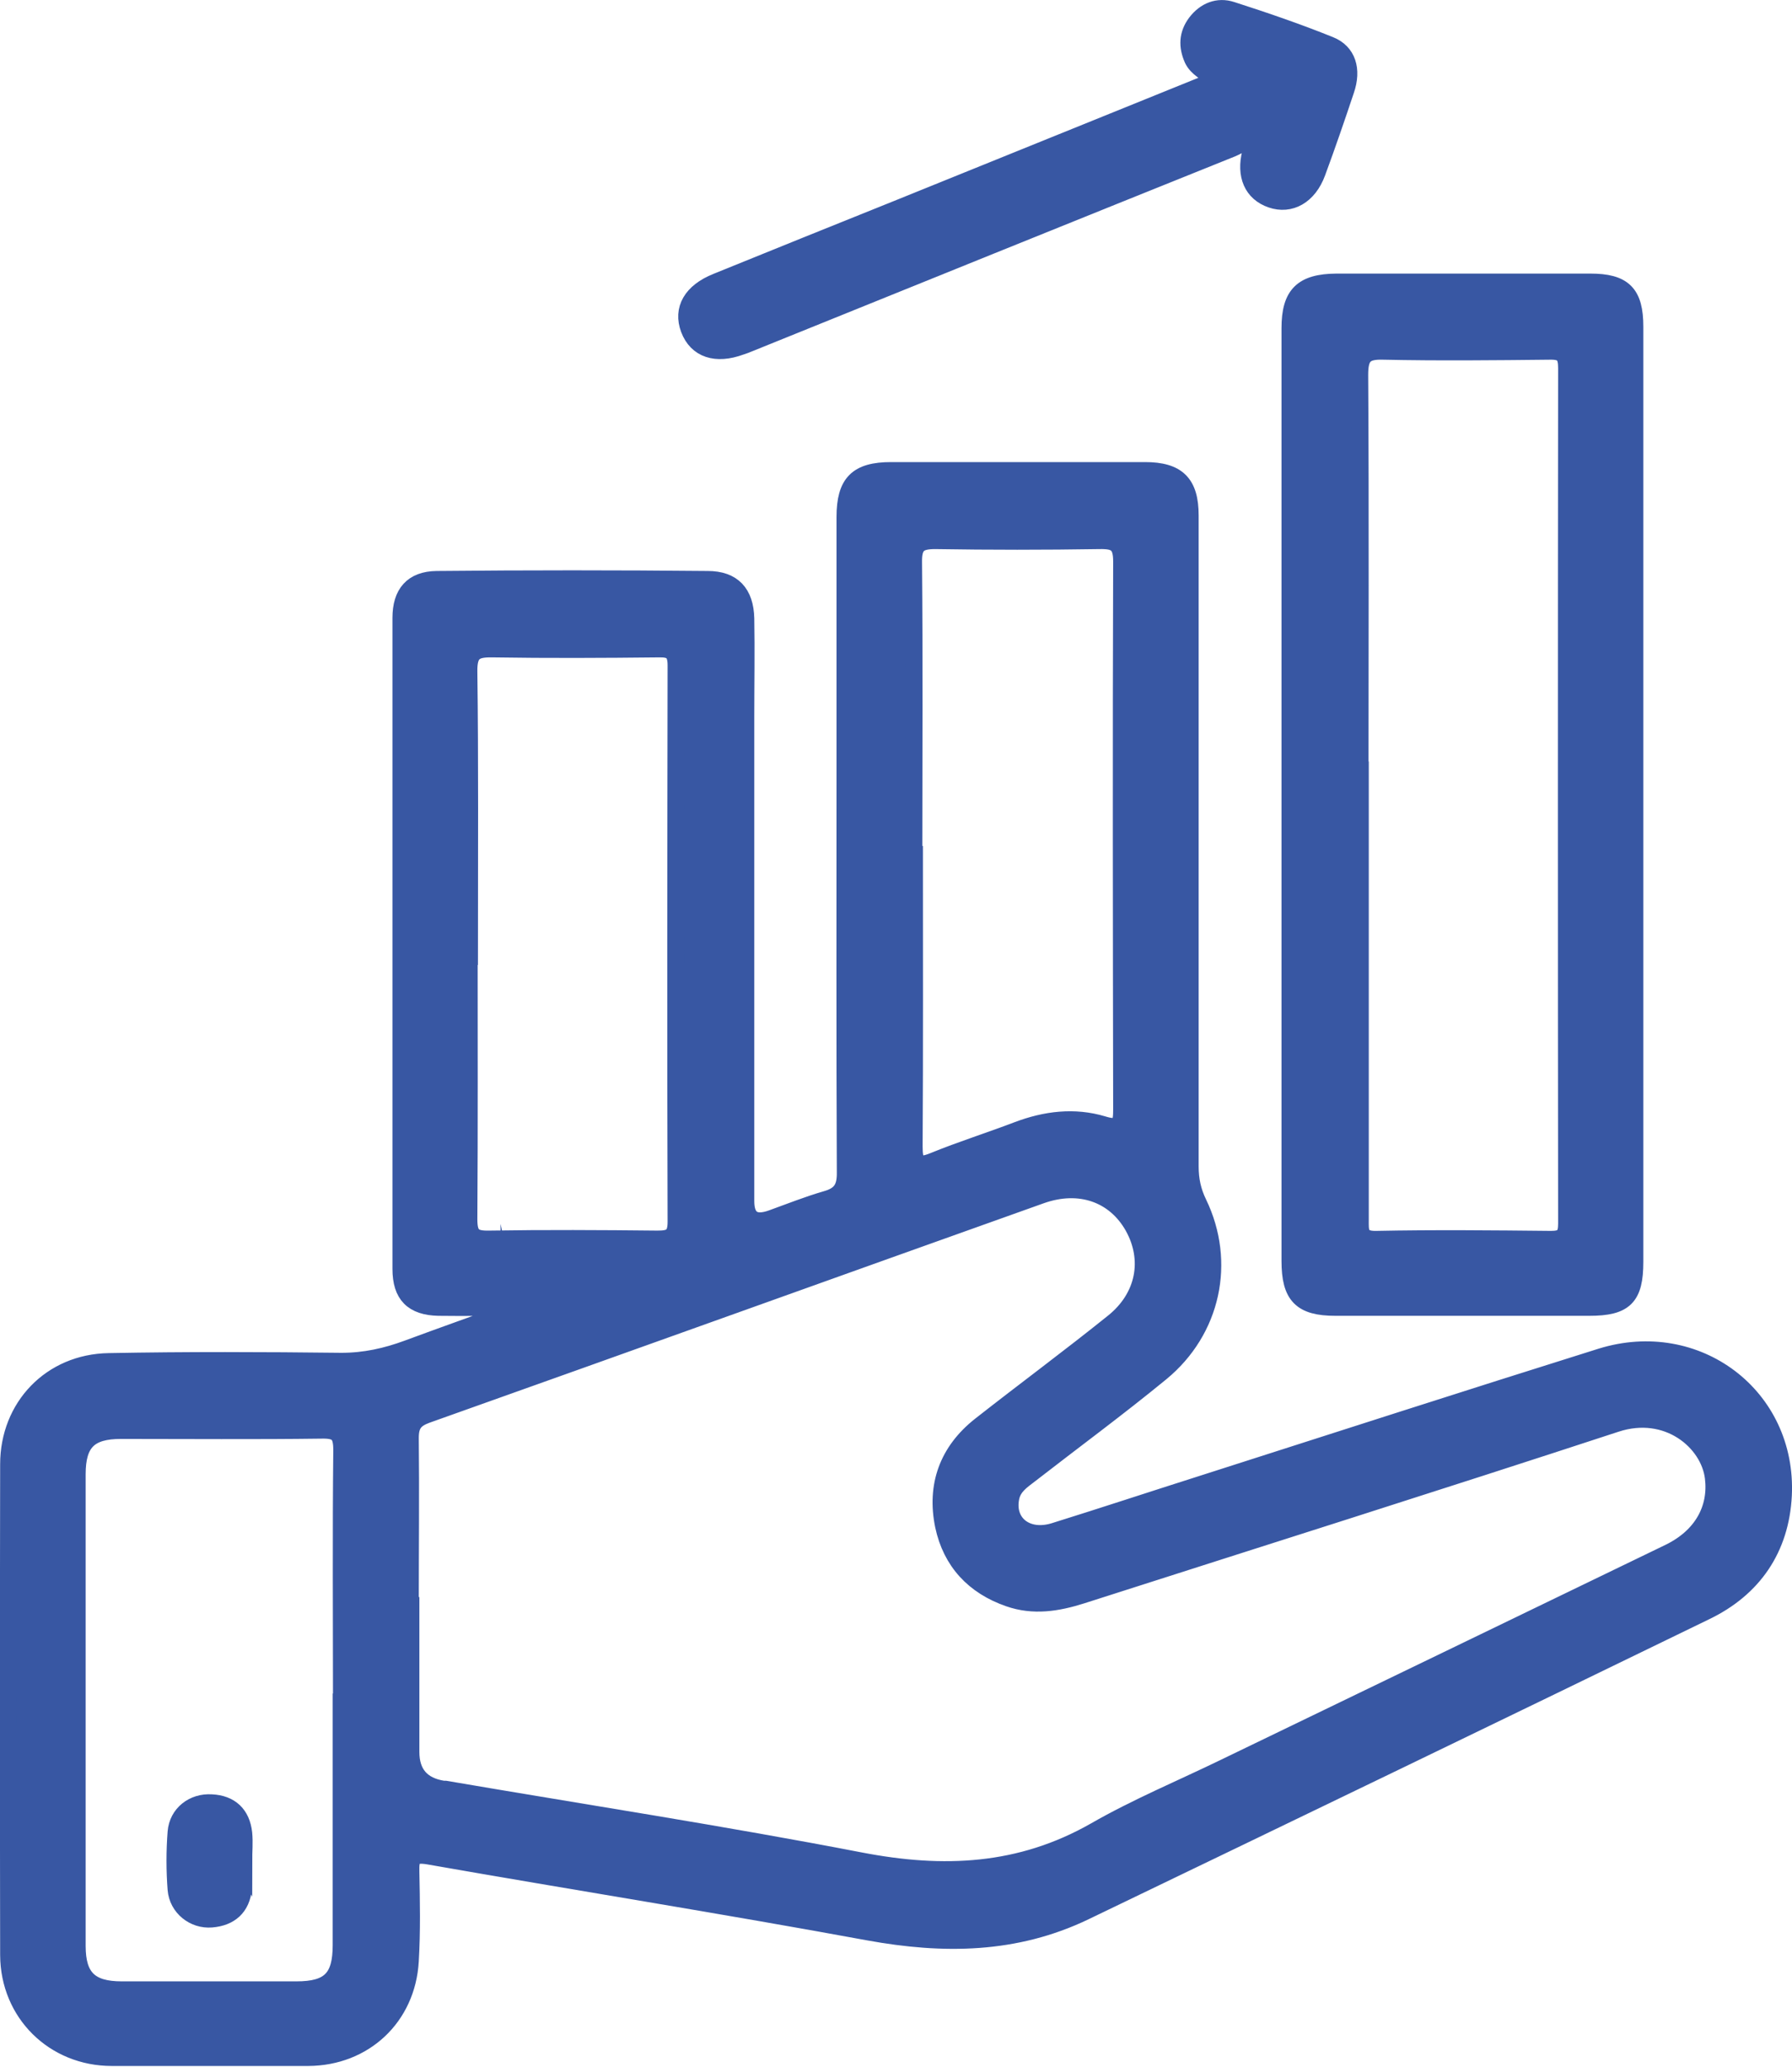 <?xml version="1.0" encoding="UTF-8"?> <svg xmlns="http://www.w3.org/2000/svg" viewBox="0 0 60.57 69.84"><defs><style>.d{fill:#3857a3;stroke:#3857a3;stroke-miterlimit:10;stroke-width:.57px;}</style></defs><g id="a"></g><g id="b"><g id="c"><g><path class="d" d="M17.23,44.18c-.8,0-1.61,.01-2.41,0-.87-.02-1.27-.42-1.27-1.3,0-7.33,0-14.66,0-22,0-.83,.39-1.29,1.21-1.3,3.05-.03,6.11-.03,9.16,0,.85,0,1.27,.46,1.29,1.32,.02,1.11,0,2.21,0,3.32,0,5.46,0,10.91,0,16.37q0,.9,.88,.58c.61-.22,1.21-.46,1.83-.64,.5-.14,.66-.39,.65-.92-.02-4.52-.01-9.04-.01-13.56,0-2.86,0-5.72,0-8.58,0-1.15,.41-1.57,1.56-1.57,2.86,0,5.72,0,8.58,0,1.1,0,1.53,.43,1.53,1.52,0,7.33,0,14.66,0,22,0,.44,.08,.83,.28,1.24,.96,1.99,.47,4.3-1.27,5.73-1.45,1.19-2.96,2.3-4.44,3.45-.26,.2-.55,.39-.63,.76-.18,.86,.52,1.43,1.45,1.15,1.67-.52,3.33-1.07,5-1.6,4.5-1.44,8.99-2.89,13.49-4.3,3.24-1.01,6.33,1.33,6.17,4.68-.09,1.8-1.01,3.15-2.63,3.93-6.99,3.4-13.98,6.77-20.98,10.14-2.35,1.13-4.78,1.15-7.31,.69-4.95-.91-9.92-1.7-14.88-2.57-.54-.09-.6,.07-.59,.52,.02,1.01,.04,2.02-.02,3.03-.11,1.9-1.56,3.25-3.45,3.26-2.21,0-4.42,0-6.64,0-1.96,0-3.48-1.5-3.49-3.46-.01-5.53-.01-11.06,0-16.59,0-1.94,1.43-3.44,3.39-3.47,2.62-.05,5.24-.04,7.86-.01,.79,0,1.51-.16,2.24-.43,1.16-.43,2.32-.84,3.48-1.26l-.03-.14Zm-3.34,9.97c0,1.68,0,3.36,0,5.05q0,1.09,1.09,1.26s.05,0,.07,0c4.68,.8,9.37,1.52,14.03,2.42,2.8,.54,5.4,.43,7.93-1.01,1.41-.81,2.93-1.44,4.39-2.15,5.01-2.42,10.02-4.84,15.02-7.26,1.11-.54,1.62-1.48,1.49-2.53-.15-1.21-1.55-2.39-3.29-1.82-6.01,1.97-12.04,3.87-18.06,5.8-.82,.26-1.63,.39-2.46,.1-1.18-.41-1.95-1.23-2.21-2.45-.28-1.36,.14-2.52,1.24-3.39,1.49-1.17,3.02-2.3,4.5-3.49,1.06-.85,1.29-2.12,.67-3.23-.62-1.1-1.81-1.52-3.11-1.06-6.93,2.47-13.85,4.96-20.77,7.42-.41,.15-.55,.34-.55,.78,.02,1.85,0,3.7,0,5.55Zm-2.35,3.36c0-2.84-.02-5.67,.01-8.51,0-.55-.15-.68-.68-.67-2.26,.03-4.52,.01-6.78,.01-1.07,0-1.48,.4-1.48,1.48,0,5.31,0,10.63,0,15.94,0,1.06,.43,1.48,1.5,1.48,1.97,0,3.94,0,5.91,0,1.12,0,1.51-.39,1.51-1.51,0-2.74,0-5.48,0-8.22ZM30.91,28.87c0,3.29,.01,6.58-.01,9.87,0,.56,.1,.72,.66,.49,.93-.38,1.89-.68,2.83-1.04,.95-.36,1.92-.48,2.89-.19,.58,.18,.63-.02,.63-.51-.01-6.17-.02-12.35,0-18.52,0-.6-.21-.71-.75-.7-1.85,.03-3.7,.03-5.55,0-.56,0-.74,.15-.73,.73,.03,3.29,.01,6.58,.01,9.87Zm-15.05,3.04c0,3.1,.01,6.2-.01,9.29,0,.55,.15,.68,.68,.67,1.9-.03,3.79-.02,5.69,0,.44,0,.63-.08,.63-.58-.02-6.27-.01-12.53,0-18.8,0-.45-.15-.57-.58-.56-1.87,.02-3.75,.03-5.62,0-.6-.01-.81,.11-.8,.77,.04,3.07,.02,6.15,.02,9.22Z"></path><path class="d" d="M55.26,26.85c0,5.26,0,10.53,0,15.79,0,1.2-.34,1.54-1.54,1.54-2.86,0-5.72,0-8.58,0-1.16,0-1.54-.39-1.54-1.57,0-10.51,0-21.01,0-31.52,0-1.14,.42-1.55,1.57-1.56,2.86,0,5.72,0,8.58,0,1.13,0,1.51,.38,1.51,1.51,0,5.26,0,10.53,0,15.79Zm-9.28,.08c0,4.76,0,9.52,0,14.28,0,.38-.04,.68,.53,.67,1.97-.04,3.94-.02,5.91,0,.41,0,.53-.12,.53-.53-.01-9.64-.01-19.28,0-28.91,0-.44-.12-.58-.57-.57-1.87,.02-3.75,.04-5.62,0-.64-.02-.8,.17-.8,.8,.03,4.76,.01,9.52,.01,14.28Z"></path><path class="d" d="M41.08,2.7c-.29-.25-.62-.38-.77-.7-.19-.43-.18-.84,.11-1.23,.31-.41,.75-.58,1.21-.43,1.12,.36,2.23,.74,3.32,1.18,.6,.24,.78,.83,.54,1.53-.31,.93-.63,1.86-.97,2.78-.29,.79-.91,1.13-1.55,.91-.64-.22-.9-.81-.7-1.59,.02-.09,.05-.18,.09-.31-.28-.09-.5,.09-.72,.18-5.45,2.19-10.89,4.39-16.33,6.59-.09,.04-.18,.07-.27,.1-.84,.31-1.49,.1-1.75-.59-.25-.67,.08-1.26,.93-1.6,2.02-.82,4.05-1.64,6.07-2.45,3.44-1.39,6.89-2.79,10.33-4.18,.15-.06,.29-.13,.46-.21Z"></path><path class="d" d="M8.23,62.87c0,.31,.02,.63,0,.94-.06,.65-.46,.99-1.08,1.04-.6,.05-1.15-.39-1.2-1-.05-.64-.05-1.3,0-1.94,.05-.62,.58-1.03,1.2-.99,.64,.03,1.02,.39,1.09,1.03,.03,.31,0,.62,0,.94Z"></path></g></g></g></svg> 